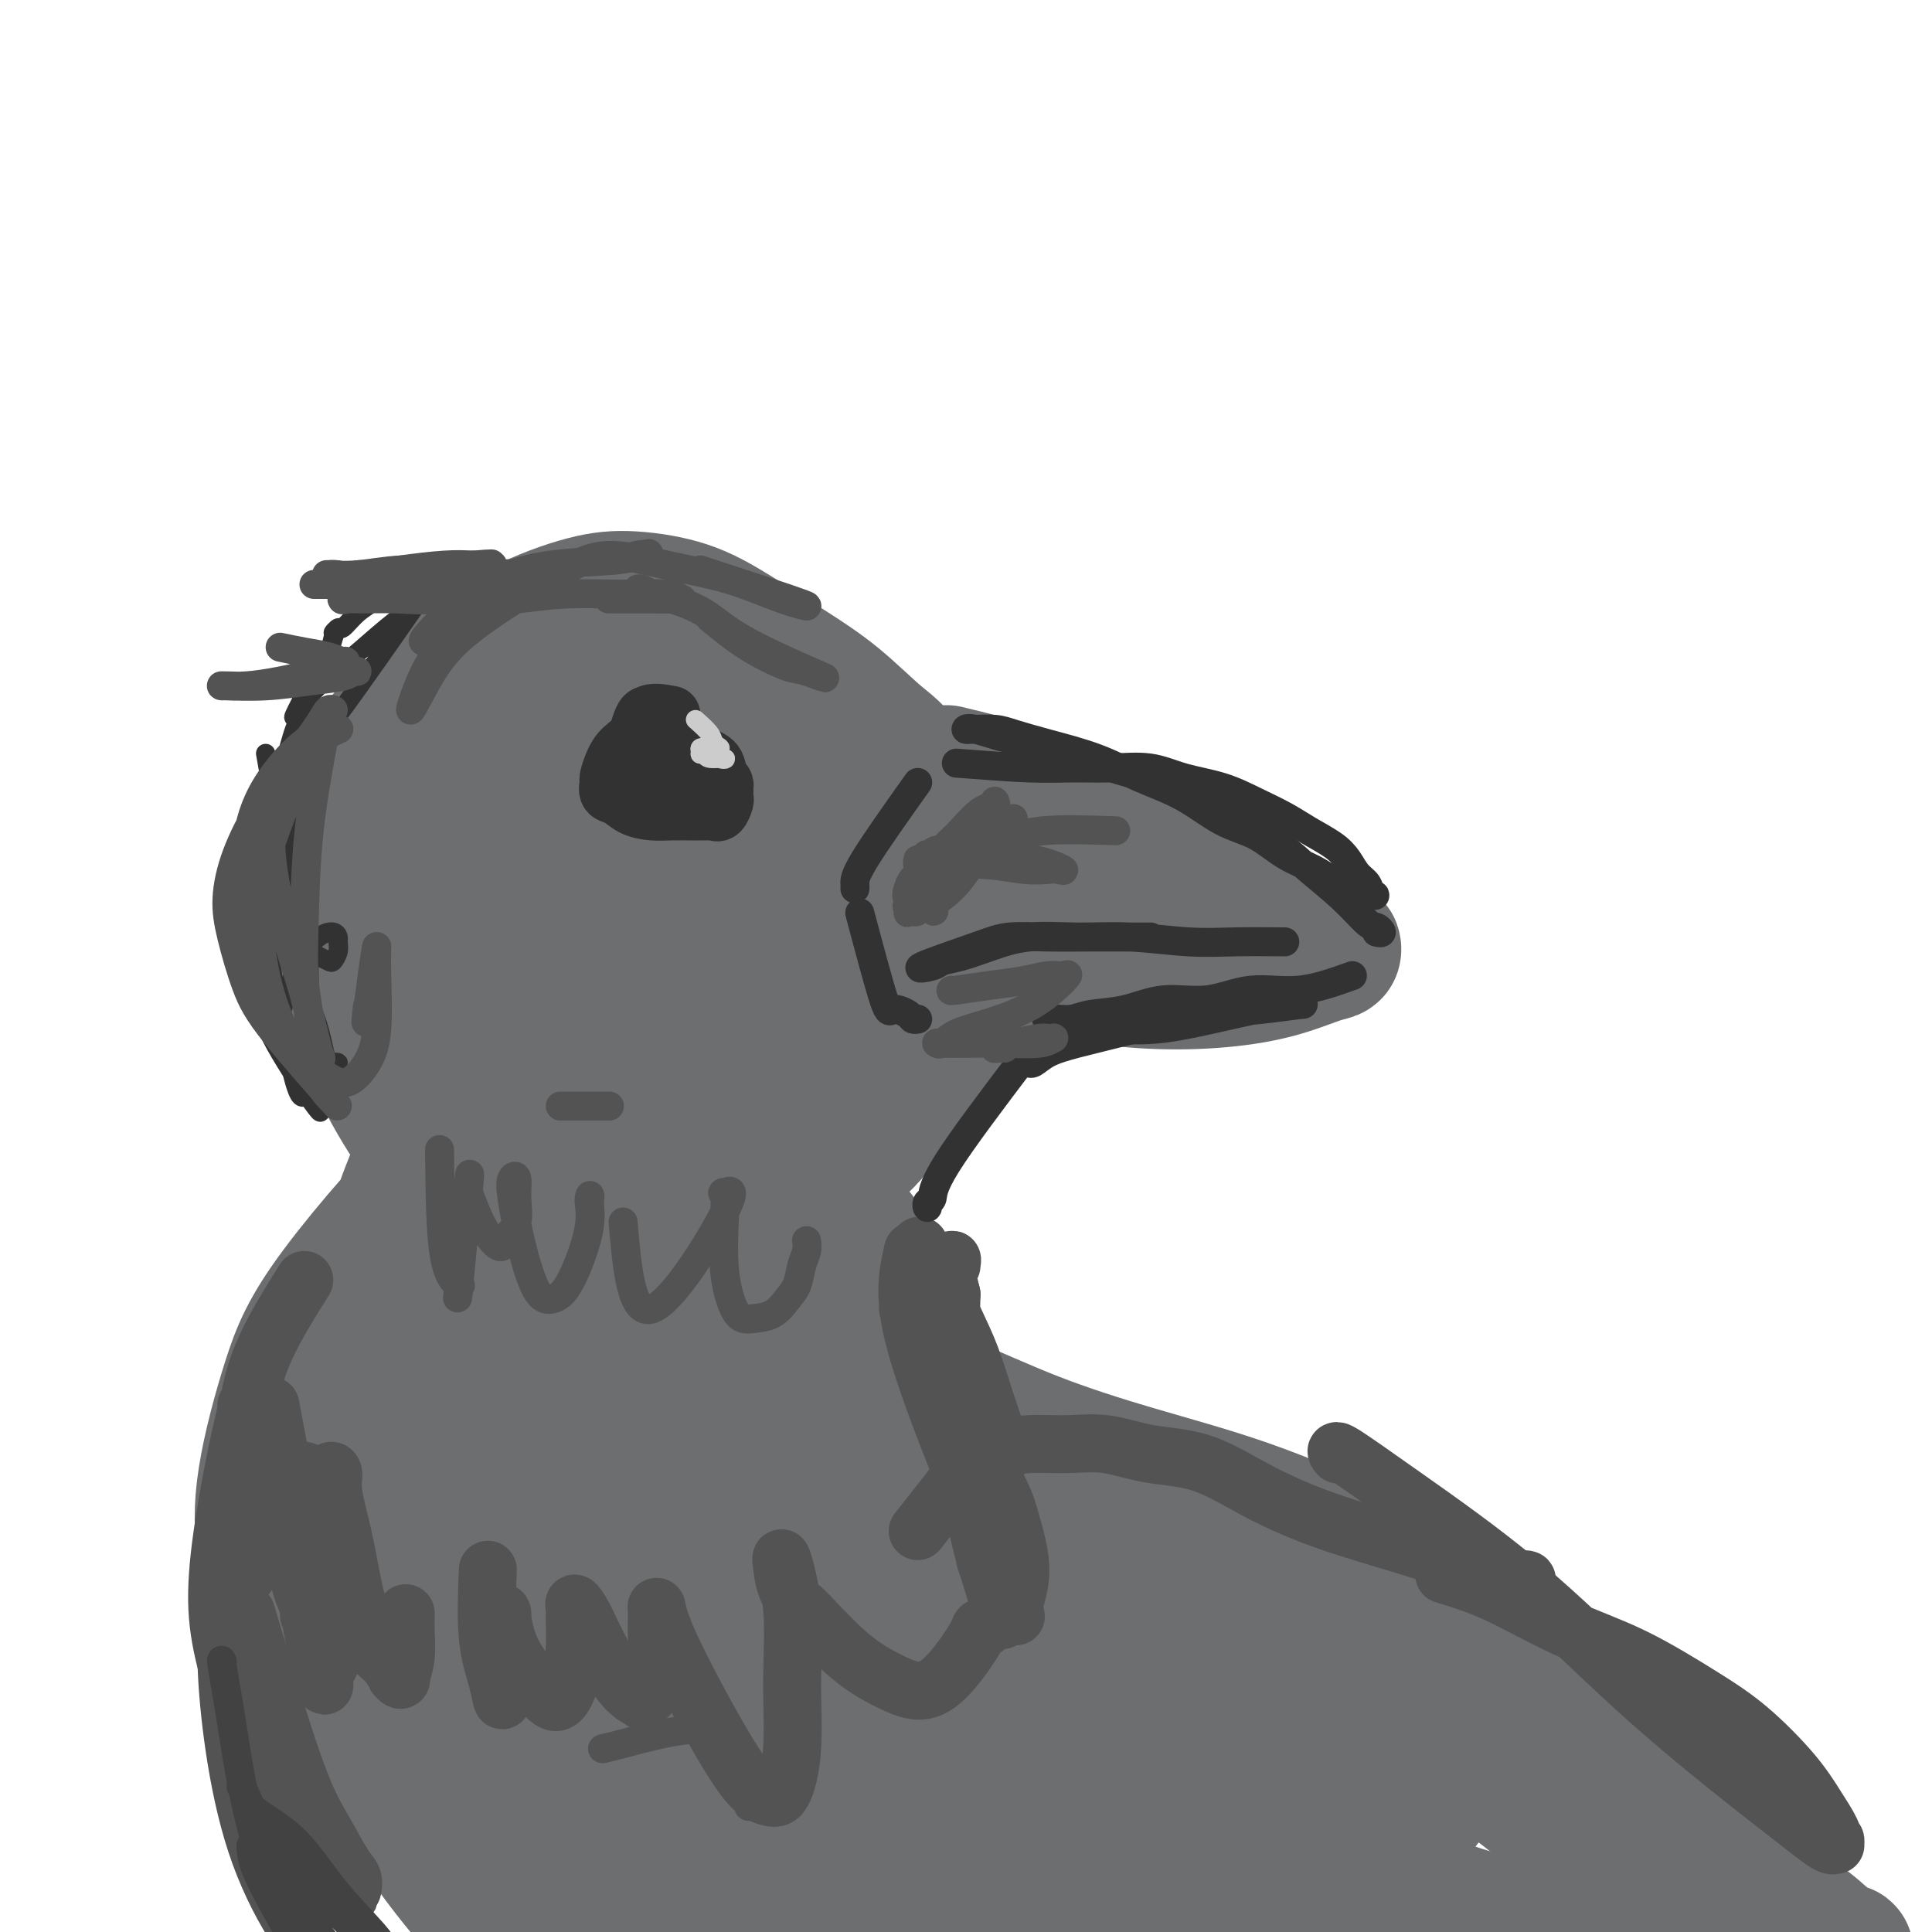 <svg viewBox='0 0 400 400' version='1.1' xmlns='http://www.w3.org/2000/svg' xmlns:xlink='http://www.w3.org/1999/xlink'><g fill='none' stroke='#6D6E70' stroke-width='28' stroke-linecap='round' stroke-linejoin='round'><path d='M101,326c-0.875,-11.923 -1.751,-23.845 -2,-34c-0.249,-10.155 0.128,-18.542 1,-26c0.872,-7.458 2.241,-13.988 4,-18c1.759,-4.012 3.910,-5.504 6,-6c2.090,-0.496 4.119,0.006 7,3c2.881,2.994 6.615,8.479 10,15c3.385,6.521 6.420,14.079 9,22c2.580,7.921 4.705,16.205 6,24c1.295,7.795 1.758,15.101 2,22c0.242,6.899 0.261,13.390 -1,19c-1.261,5.610 -3.802,10.338 -6,14c-2.198,3.662 -4.053,6.258 -7,8c-2.947,1.742 -6.988,2.631 -11,2c-4.012,-0.631 -7.997,-2.783 -12,-7c-4.003,-4.217 -8.025,-10.499 -11,-17c-2.975,-6.501 -4.902,-13.222 -6,-20c-1.098,-6.778 -1.366,-13.613 -1,-19c0.366,-5.387 1.367,-9.325 3,-13c1.633,-3.675 3.898,-7.088 7,-9c3.102,-1.912 7.040,-2.324 11,-3c3.960,-0.676 7.942,-1.615 12,-1c4.058,0.615 8.194,2.782 12,6c3.806,3.218 7.283,7.485 10,12c2.717,4.515 4.673,9.279 6,14c1.327,4.721 2.026,9.399 2,14c-0.026,4.601 -0.776,9.123 -2,13c-1.224,3.877 -2.921,7.108 -5,9c-2.079,1.892 -4.539,2.446 -7,3'/><path d='M138,353c-2.981,0.626 -6.934,0.690 -11,-2c-4.066,-2.690 -8.243,-8.135 -12,-15c-3.757,-6.865 -7.092,-15.150 -9,-24c-1.908,-8.850 -2.389,-18.266 -3,-26c-0.611,-7.734 -1.352,-13.785 -1,-18c0.352,-4.215 1.799,-6.592 3,-8c1.201,-1.408 2.158,-1.846 4,0c1.842,1.846 4.570,5.977 7,12c2.430,6.023 4.562,13.937 7,22c2.438,8.063 5.183,16.274 7,24c1.817,7.726 2.706,14.966 3,22c0.294,7.034 -0.008,13.863 0,19c0.008,5.137 0.326,8.581 0,11c-0.326,2.419 -1.296,3.813 -3,5c-1.704,1.187 -4.142,2.167 -7,1c-2.858,-1.167 -6.134,-4.480 -10,-10c-3.866,-5.520 -8.321,-13.248 -12,-21c-3.679,-7.752 -6.583,-15.529 -8,-22c-1.417,-6.471 -1.346,-11.635 -1,-16c0.346,-4.365 0.968,-7.932 2,-10c1.032,-2.068 2.475,-2.637 5,-3c2.525,-0.363 6.131,-0.522 10,1c3.869,1.522 8.000,4.723 12,9c4.000,4.277 7.869,9.628 11,15c3.131,5.372 5.524,10.763 7,16c1.476,5.237 2.035,10.320 2,15c-0.035,4.680 -0.664,8.959 -2,13c-1.336,4.041 -3.379,7.846 -6,11c-2.621,3.154 -5.821,5.657 -9,8c-3.179,2.343 -6.337,4.527 -9,6c-2.663,1.473 -4.832,2.237 -7,3'/><path d='M108,391c-4.701,2.596 -3.953,0.585 -5,-2c-1.047,-2.585 -3.889,-5.743 -6,-12c-2.111,-6.257 -3.492,-15.612 -4,-25c-0.508,-9.388 -0.143,-18.811 0,-27c0.143,-8.189 0.065,-15.146 1,-20c0.935,-4.854 2.881,-7.604 4,-9c1.119,-1.396 1.409,-1.438 3,-1c1.591,0.438 4.483,1.355 7,3c2.517,1.645 4.658,4.016 7,7c2.342,2.984 4.885,6.579 7,9c2.115,2.421 3.803,3.668 5,10c1.197,6.332 1.903,17.748 2,24c0.097,6.252 -0.415,7.340 -1,9c-0.585,1.660 -1.242,3.894 -2,5c-0.758,1.106 -1.615,1.085 -3,1c-1.385,-0.085 -3.296,-0.235 -6,-3c-2.704,-2.765 -6.200,-8.144 -10,-15c-3.800,-6.856 -7.904,-15.188 -11,-24c-3.096,-8.812 -5.184,-18.102 -7,-26c-1.816,-7.898 -3.359,-14.403 -4,-20c-0.641,-5.597 -0.379,-10.285 0,-14c0.379,-3.715 0.876,-6.456 2,-9c1.124,-2.544 2.874,-4.892 5,-7c2.126,-2.108 4.626,-3.975 8,-5c3.374,-1.025 7.620,-1.209 12,0c4.380,1.209 8.895,3.810 14,8c5.105,4.190 10.801,9.968 15,16c4.199,6.032 6.900,12.316 9,18c2.100,5.684 3.600,10.767 4,16c0.400,5.233 -0.300,10.617 -1,16'/><path d='M153,314c-0.496,5.108 -1.235,9.879 -3,14c-1.765,4.121 -4.554,7.593 -7,10c-2.446,2.407 -4.547,3.749 -7,5c-2.453,1.251 -5.259,2.411 -8,1c-2.741,-1.411 -5.418,-5.392 -8,-11c-2.582,-5.608 -5.068,-12.844 -7,-21c-1.932,-8.156 -3.308,-17.233 -4,-25c-0.692,-7.767 -0.700,-14.225 0,-19c0.700,-4.775 2.107,-7.866 3,-10c0.893,-2.134 1.272,-3.312 2,-4c0.728,-0.688 1.807,-0.888 4,0c2.193,0.888 5.501,2.863 9,7c3.499,4.137 7.190,10.437 11,17c3.810,6.563 7.741,13.388 11,21c3.259,7.612 5.848,16.012 8,23c2.152,6.988 3.867,12.564 4,22c0.133,9.436 -1.315,22.733 -3,30c-1.685,7.267 -3.607,8.503 -6,10c-2.393,1.497 -5.256,3.255 -8,4c-2.744,0.745 -5.370,0.478 -9,-2c-3.630,-2.478 -8.263,-7.168 -12,-14c-3.737,-6.832 -6.578,-15.806 -9,-25c-2.422,-9.194 -4.424,-18.608 -5,-26c-0.576,-7.392 0.275,-12.762 1,-17c0.725,-4.238 1.325,-7.344 2,-9c0.675,-1.656 1.427,-1.861 2,-2c0.573,-0.139 0.968,-0.213 2,0c1.032,0.213 2.701,0.711 4,3c1.299,2.289 2.228,6.368 3,11c0.772,4.632 1.386,9.816 2,15'/><path d='M125,322c0.816,6.353 0.357,9.234 0,12c-0.357,2.766 -0.613,5.415 -1,7c-0.387,1.585 -0.905,2.106 -2,2c-1.095,-0.106 -2.767,-0.839 -5,-3c-2.233,-2.161 -5.027,-5.749 -8,-11c-2.973,-5.251 -6.125,-12.165 -9,-19c-2.875,-6.835 -5.471,-13.589 -8,-19c-2.529,-5.411 -4.990,-9.477 -7,-12c-2.010,-2.523 -3.569,-3.502 -5,-4c-1.431,-0.498 -2.733,-0.514 -4,1c-1.267,1.514 -2.500,4.558 -3,9c-0.500,4.442 -0.267,10.283 0,17c0.267,6.717 0.568,14.310 2,22c1.432,7.690 3.997,15.479 7,23c3.003,7.521 6.445,14.776 10,21c3.555,6.224 7.222,11.417 11,16c3.778,4.583 7.666,8.557 11,11c3.334,2.443 6.114,3.355 9,4c2.886,0.645 5.879,1.024 8,1c2.121,-0.024 3.370,-0.452 4,-1c0.630,-0.548 0.640,-1.218 0,-3c-0.640,-1.782 -1.928,-4.678 -5,-8c-3.072,-3.322 -7.926,-7.071 -13,-11c-5.074,-3.929 -10.369,-8.038 -16,-12c-5.631,-3.962 -11.598,-7.778 -16,-12c-4.402,-4.222 -7.237,-8.852 -10,-13c-2.763,-4.148 -5.453,-7.816 -7,-12c-1.547,-4.184 -1.951,-8.884 -2,-14c-0.049,-5.116 0.256,-10.647 1,-16c0.744,-5.353 1.927,-10.530 4,-15c2.073,-4.470 5.037,-8.235 8,-12'/><path d='M79,271c3.716,-5.665 7.005,-6.329 10,-7c2.995,-0.671 5.697,-1.351 9,0c3.303,1.351 7.206,4.733 11,10c3.794,5.267 7.479,12.418 11,20c3.521,7.582 6.878,15.594 10,24c3.122,8.406 6.010,17.207 8,25c1.990,7.793 3.081,14.579 4,20c0.919,5.421 1.665,9.475 2,13c0.335,3.525 0.259,6.519 0,8c-0.259,1.481 -0.702,1.450 -1,2c-0.298,0.550 -0.451,1.681 -2,0c-1.549,-1.681 -4.496,-6.173 -7,-13c-2.504,-6.827 -4.567,-15.989 -6,-25c-1.433,-9.011 -2.237,-17.870 -2,-25c0.237,-7.130 1.515,-12.532 3,-16c1.485,-3.468 3.176,-5.003 5,-6c1.824,-0.997 3.782,-1.456 7,0c3.218,1.456 7.697,4.826 12,10c4.303,5.174 8.431,12.152 12,19c3.569,6.848 6.579,13.568 9,20c2.421,6.432 4.254,12.577 5,18c0.746,5.423 0.404,10.124 0,14c-0.404,3.876 -0.872,6.927 -2,10c-1.128,3.073 -2.917,6.170 -5,8c-2.083,1.830 -4.462,2.395 -7,3c-2.538,0.605 -5.237,1.251 -9,0c-3.763,-1.251 -8.591,-4.399 -13,-10c-4.409,-5.601 -8.398,-13.656 -12,-23c-3.602,-9.344 -6.816,-19.977 -9,-31c-2.184,-11.023 -3.338,-22.435 -4,-32c-0.662,-9.565 -0.831,-17.282 -1,-25'/><path d='M117,282c-0.244,-12.011 1.647,-13.539 3,-15c1.353,-1.461 2.169,-2.856 3,-4c0.831,-1.144 1.678,-2.036 4,-1c2.322,1.036 6.119,3.999 10,8c3.881,4.001 7.847,9.040 12,15c4.153,5.960 8.493,12.841 12,19c3.507,6.159 6.180,11.595 8,17c1.820,5.405 2.786,10.779 3,16c0.214,5.221 -0.325,10.288 -1,15c-0.675,4.712 -1.487,9.067 -3,13c-1.513,3.933 -3.729,7.442 -6,10c-2.271,2.558 -4.598,4.164 -7,5c-2.402,0.836 -4.880,0.900 -8,0c-3.120,-0.900 -6.882,-2.766 -11,-7c-4.118,-4.234 -8.592,-10.837 -13,-19c-4.408,-8.163 -8.752,-17.887 -12,-28c-3.248,-10.113 -5.402,-20.615 -7,-30c-1.598,-9.385 -2.641,-17.654 -3,-25c-0.359,-7.346 -0.034,-13.770 1,-19c1.034,-5.230 2.776,-9.266 5,-12c2.224,-2.734 4.931,-4.166 8,-5c3.069,-0.834 6.501,-1.070 11,1c4.499,2.070 10.064,6.446 16,12c5.936,5.554 12.243,12.287 18,19c5.757,6.713 10.963,13.406 15,20c4.037,6.594 6.903,13.090 9,20c2.097,6.910 3.424,14.233 4,21c0.576,6.767 0.402,12.979 0,19c-0.402,6.021 -1.031,11.852 -3,17c-1.969,5.148 -5.277,9.614 -9,13c-3.723,3.386 -7.862,5.693 -12,8'/><path d='M164,385c-4.465,1.986 -9.627,2.951 -15,3c-5.373,0.049 -10.956,-0.819 -17,-3c-6.044,-2.181 -12.548,-5.673 -18,-10c-5.452,-4.327 -9.852,-9.487 -14,-16c-4.148,-6.513 -8.043,-14.379 -11,-23c-2.957,-8.621 -4.977,-17.996 -6,-28c-1.023,-10.004 -1.049,-20.636 0,-30c1.049,-9.364 3.172,-17.459 6,-24c2.828,-6.541 6.361,-11.528 10,-15c3.639,-3.472 7.383,-5.428 11,-6c3.617,-0.572 7.108,0.241 11,2c3.892,1.759 8.186,4.465 12,8c3.814,3.535 7.148,7.898 10,12c2.852,4.102 5.222,7.945 7,12c1.778,4.055 2.965,8.324 3,12c0.035,3.676 -1.083,6.758 -3,10c-1.917,3.242 -4.632,6.645 -8,9c-3.368,2.355 -7.390,3.663 -12,5c-4.610,1.337 -9.809,2.704 -15,4c-5.191,1.296 -10.374,2.520 -15,4c-4.626,1.480 -8.694,3.215 -12,5c-3.306,1.785 -5.851,3.620 -8,6c-2.149,2.380 -3.901,5.305 -5,9c-1.099,3.695 -1.544,8.160 -1,14c0.544,5.840 2.076,13.053 5,20c2.924,6.947 7.238,13.627 12,20c4.762,6.373 9.972,12.440 15,17c5.028,4.560 9.873,7.614 14,10c4.127,2.386 7.534,4.104 10,5c2.466,0.896 3.990,0.970 5,1c1.010,0.030 1.505,0.015 2,0'/><path d='M137,418c4.920,2.494 1.719,0.730 0,0c-1.719,-0.730 -1.957,-0.424 -4,-2c-2.043,-1.576 -5.889,-5.034 -11,-9c-5.111,-3.966 -11.485,-8.441 -18,-14c-6.515,-5.559 -13.171,-12.201 -19,-19c-5.829,-6.799 -10.829,-13.754 -15,-20c-4.171,-6.246 -7.511,-11.782 -10,-17c-2.489,-5.218 -4.127,-10.119 -5,-15c-0.873,-4.881 -0.982,-9.743 0,-16c0.982,-6.257 3.055,-13.908 5,-20c1.945,-6.092 3.764,-10.625 10,-19c6.236,-8.375 16.891,-20.590 23,-26c6.109,-5.410 7.673,-4.013 11,-3c3.327,1.013 8.417,1.644 13,4c4.583,2.356 8.659,6.438 13,12c4.341,5.562 8.948,12.605 13,20c4.052,7.395 7.550,15.142 10,23c2.450,7.858 3.853,15.827 5,23c1.147,7.173 2.037,13.549 2,20c-0.037,6.451 -1.002,12.976 -2,18c-0.998,5.024 -2.031,8.545 -4,12c-1.969,3.455 -4.876,6.842 -8,9c-3.124,2.158 -6.467,3.086 -10,3c-3.533,-0.086 -7.256,-1.187 -12,-4c-4.744,-2.813 -10.507,-7.338 -16,-14c-5.493,-6.662 -10.715,-15.462 -15,-25c-4.285,-9.538 -7.633,-19.814 -10,-30c-2.367,-10.186 -3.753,-20.281 -4,-29c-0.247,-8.719 0.644,-16.063 2,-22c1.356,-5.937 3.178,-10.469 5,-15'/><path d='M86,243c2.589,-7.470 5.560,-7.646 9,-9c3.440,-1.354 7.349,-3.888 12,-5c4.651,-1.112 10.044,-0.803 16,0c5.956,0.803 12.474,2.099 19,4c6.526,1.901 13.058,4.407 19,8c5.942,3.593 11.292,8.272 16,14c4.708,5.728 8.774,12.506 12,20c3.226,7.494 5.612,15.706 7,24c1.388,8.294 1.777,16.672 1,25c-0.777,8.328 -2.719,16.607 -4,23c-1.281,6.393 -1.902,10.900 -7,18c-5.098,7.100 -14.674,16.792 -21,21c-6.326,4.208 -9.403,2.932 -14,1c-4.597,-1.932 -10.714,-4.519 -17,-9c-6.286,-4.481 -12.742,-10.855 -18,-19c-5.258,-8.145 -9.318,-18.061 -13,-29c-3.682,-10.939 -6.987,-22.903 -9,-34c-2.013,-11.097 -2.736,-21.328 -3,-31c-0.264,-9.672 -0.071,-18.785 1,-26c1.071,-7.215 3.019,-12.533 5,-17c1.981,-4.467 3.994,-8.083 6,-10c2.006,-1.917 4.006,-2.136 7,-2c2.994,0.136 6.982,0.628 11,3c4.018,2.372 8.065,6.625 13,12c4.935,5.375 10.758,11.872 16,19c5.242,7.128 9.902,14.888 14,22c4.098,7.112 7.635,13.576 10,21c2.365,7.424 3.560,15.806 4,24c0.440,8.194 0.126,16.198 -1,24c-1.126,7.802 -3.063,15.401 -5,23'/><path d='M172,358c-2.481,10.947 -5.683,14.815 -9,19c-3.317,4.185 -6.748,8.687 -11,12c-4.252,3.313 -9.323,5.435 -14,6c-4.677,0.565 -8.959,-0.429 -14,-3c-5.041,-2.571 -10.839,-6.721 -16,-13c-5.161,-6.279 -9.684,-14.688 -13,-25c-3.316,-10.312 -5.424,-22.528 -7,-32c-1.576,-9.472 -2.618,-16.199 -3,-20c-0.382,-3.801 -0.103,-4.677 0,-5c0.103,-0.323 0.029,-0.092 0,0c-0.029,0.092 -0.015,0.046 0,0'/><path d='M75,195c2.258,-2.045 4.516,-4.090 9,-8c4.484,-3.910 11.194,-9.685 18,-15c6.806,-5.315 13.707,-10.172 21,-14c7.293,-3.828 14.979,-6.628 22,-8c7.021,-1.372 13.376,-1.315 19,0c5.624,1.315 10.518,3.889 15,7c4.482,3.111 8.552,6.760 12,11c3.448,4.240 6.275,9.070 8,14c1.725,4.930 2.349,9.958 2,15c-0.349,5.042 -1.670,10.096 -4,15c-2.330,4.904 -5.669,9.657 -10,14c-4.331,4.343 -9.653,8.277 -15,11c-5.347,2.723 -10.720,4.233 -16,5c-5.280,0.767 -10.466,0.789 -16,-1c-5.534,-1.789 -11.417,-5.388 -16,-10c-4.583,-4.612 -7.867,-10.235 -10,-16c-2.133,-5.765 -3.117,-11.670 -3,-17c0.117,-5.330 1.335,-10.084 3,-15c1.665,-4.916 3.779,-9.993 7,-14c3.221,-4.007 7.550,-6.944 12,-9c4.450,-2.056 9.021,-3.232 13,-3c3.979,0.232 7.366,1.872 11,5c3.634,3.128 7.516,7.745 10,13c2.484,5.255 3.569,11.148 4,17c0.431,5.852 0.208,11.661 -1,17c-1.208,5.339 -3.402,10.207 -6,14c-2.598,3.793 -5.599,6.512 -9,8c-3.401,1.488 -7.200,1.744 -11,2'/><path d='M144,233c-3.687,-0.321 -7.403,-2.123 -11,-6c-3.597,-3.877 -7.074,-9.830 -9,-16c-1.926,-6.170 -2.301,-12.556 -2,-18c0.301,-5.444 1.278,-9.945 4,-14c2.722,-4.055 7.188,-7.663 12,-10c4.812,-2.337 9.968,-3.404 16,-3c6.032,0.404 12.940,2.280 18,4c5.060,1.720 8.272,3.285 11,5c2.728,1.715 4.972,3.579 6,5c1.028,1.421 0.840,2.399 1,3c0.160,0.601 0.668,0.824 0,1c-0.668,0.176 -2.510,0.303 -5,0c-2.490,-0.303 -5.626,-1.037 -10,-3c-4.374,-1.963 -9.987,-5.154 -15,-8c-5.013,-2.846 -9.426,-5.348 -14,-7c-4.574,-1.652 -9.308,-2.456 -13,-3c-3.692,-0.544 -6.341,-0.830 -9,0c-2.659,0.830 -5.329,2.776 -7,5c-1.671,2.224 -2.344,4.726 -3,9c-0.656,4.274 -1.296,10.320 -1,16c0.296,5.680 1.526,10.993 4,17c2.474,6.007 6.190,12.709 10,18c3.810,5.291 7.712,9.171 11,12c3.288,2.829 5.961,4.608 8,6c2.039,1.392 3.444,2.398 4,3c0.556,0.602 0.261,0.800 0,1c-0.261,0.200 -0.490,0.402 -2,1c-1.510,0.598 -4.302,1.593 -8,1c-3.698,-0.593 -8.303,-2.775 -13,-5c-4.697,-2.225 -9.485,-4.493 -14,-7c-4.515,-2.507 -8.758,-5.254 -13,-8'/><path d='M100,232c-7.794,-4.672 -7.278,-6.351 -8,-9c-0.722,-2.649 -2.682,-6.268 -4,-10c-1.318,-3.732 -1.993,-7.578 -2,-12c-0.007,-4.422 0.656,-9.422 2,-15c1.344,-5.578 3.371,-11.734 6,-17c2.629,-5.266 5.860,-9.642 9,-13c3.140,-3.358 6.187,-5.700 9,-7c2.813,-1.300 5.390,-1.560 9,-1c3.610,0.560 8.252,1.939 13,4c4.748,2.061 9.603,4.805 14,7c4.397,2.195 8.338,3.840 12,8c3.662,4.160 7.045,10.835 8,15c0.955,4.165 -0.520,5.820 -2,8c-1.480,2.180 -2.966,4.883 -5,7c-2.034,2.117 -4.615,3.646 -7,5c-2.385,1.354 -4.574,2.532 -7,3c-2.426,0.468 -5.089,0.227 -7,-1c-1.911,-1.227 -3.069,-3.438 -4,-6c-0.931,-2.562 -1.633,-5.474 -2,-8c-0.367,-2.526 -0.397,-4.664 0,-6c0.397,-1.336 1.222,-1.868 2,-2c0.778,-0.132 1.509,0.137 3,1c1.491,0.863 3.743,2.319 6,5c2.257,2.681 4.518,6.588 6,10c1.482,3.412 2.184,6.329 3,9c0.816,2.671 1.744,5.097 2,7c0.256,1.903 -0.162,3.281 0,5c0.162,1.719 0.903,3.777 1,1c0.097,-2.777 -0.452,-10.388 -1,-18'/><path d='M156,202c0.117,-4.218 0.410,-6.262 1,-9c0.590,-2.738 1.477,-6.169 2,-9c0.523,-2.831 0.680,-5.060 1,-7c0.320,-1.940 0.801,-3.590 1,-5c0.199,-1.410 0.114,-2.578 0,-4c-0.114,-1.422 -0.258,-3.096 -1,-5c-0.742,-1.904 -2.082,-4.036 -4,-6c-1.918,-1.964 -4.414,-3.760 -7,-6c-2.586,-2.240 -5.263,-4.923 -9,-7c-3.737,-2.077 -8.534,-3.547 -12,-5c-3.466,-1.453 -5.602,-2.887 -11,-2c-5.398,0.887 -14.057,4.097 -19,7c-4.943,2.903 -6.168,5.500 -8,9c-1.832,3.500 -4.269,7.904 -6,13c-1.731,5.096 -2.755,10.884 -3,17c-0.245,6.116 0.288,12.561 1,19c0.712,6.439 1.602,12.874 3,18c1.398,5.126 3.302,8.944 5,12c1.698,3.056 3.189,5.349 4,7c0.811,1.651 0.943,2.662 1,3c0.057,0.338 0.040,0.005 0,0c-0.040,-0.005 -0.102,0.317 -1,0c-0.898,-0.317 -2.633,-1.272 -5,-4c-2.367,-2.728 -5.366,-7.229 -8,-12c-2.634,-4.771 -4.902,-9.812 -7,-15c-2.098,-5.188 -4.026,-10.525 -5,-15c-0.974,-4.475 -0.993,-8.089 -1,-12c-0.007,-3.911 -0.002,-8.117 1,-12c1.002,-3.883 3.001,-7.441 5,-11'/><path d='M74,161c2.170,-3.862 5.096,-8.017 9,-12c3.904,-3.983 8.785,-7.795 13,-11c4.215,-3.205 7.763,-5.802 12,-8c4.237,-2.198 9.161,-3.997 13,-5c3.839,-1.003 6.592,-1.210 10,-1c3.408,0.210 7.470,0.835 11,2c3.530,1.165 6.527,2.868 10,5c3.473,2.132 7.422,4.693 11,7c3.578,2.307 6.785,4.360 10,7c3.215,2.640 6.438,5.867 9,8c2.562,2.133 4.462,3.171 7,9c2.538,5.829 5.715,16.447 7,23c1.285,6.553 0.678,9.039 0,13c-0.678,3.961 -1.427,9.396 -3,14c-1.573,4.604 -3.968,8.375 -6,12c-2.032,3.625 -3.699,7.103 -6,10c-2.301,2.897 -5.234,5.212 -8,7c-2.766,1.788 -5.365,3.050 -8,4c-2.635,0.950 -5.308,1.589 -8,2c-2.692,0.411 -5.404,0.594 -7,0c-1.596,-0.594 -2.076,-1.964 -3,-3c-0.924,-1.036 -2.291,-1.739 -3,-4c-0.709,-2.261 -0.758,-6.081 -1,-11c-0.242,-4.919 -0.677,-10.938 0,-18c0.677,-7.062 2.466,-15.167 4,-22c1.534,-6.833 2.814,-12.395 4,-17c1.186,-4.605 2.277,-8.255 3,-10c0.723,-1.745 1.079,-1.585 2,-2c0.921,-0.415 2.406,-1.404 4,-1c1.594,0.404 3.297,2.202 5,4'/><path d='M165,163c2.057,2.122 4.698,5.428 7,9c2.302,3.572 4.265,7.412 5,12c0.735,4.588 0.244,9.926 0,15c-0.244,5.074 -0.240,9.884 -1,14c-0.760,4.116 -2.283,7.538 -4,10c-1.717,2.462 -3.630,3.962 -5,5c-1.370,1.038 -2.199,1.612 -4,1c-1.801,-0.612 -4.574,-2.409 -7,-6c-2.426,-3.591 -4.507,-8.976 -6,-16c-1.493,-7.024 -2.400,-15.687 -3,-22c-0.600,-6.313 -0.892,-10.277 -1,-12c-0.108,-1.723 -0.031,-1.207 0,-1c0.031,0.207 0.015,0.103 0,0'/><path d='M176,283c6.368,2.224 12.737,4.447 19,7c6.263,2.553 12.422,5.434 19,8c6.578,2.566 13.575,4.816 21,7c7.425,2.184 15.279,4.302 23,7c7.721,2.698 15.311,5.977 22,9c6.689,3.023 12.477,5.790 18,9c5.523,3.210 10.780,6.862 15,10c4.220,3.138 7.403,5.762 10,9c2.597,3.238 4.606,7.091 6,11c1.394,3.909 2.171,7.874 3,12c0.829,4.126 1.709,8.414 2,12c0.291,3.586 -0.006,6.470 0,9c0.006,2.530 0.315,4.704 0,6c-0.315,1.296 -1.255,1.712 -3,2c-1.745,0.288 -4.294,0.449 -8,0c-3.706,-0.449 -8.569,-1.506 -14,-3c-5.431,-1.494 -11.431,-3.424 -18,-6c-6.569,-2.576 -13.707,-5.800 -21,-9c-7.293,-3.200 -14.739,-6.378 -22,-10c-7.261,-3.622 -14.336,-7.688 -21,-11c-6.664,-3.312 -12.919,-5.869 -18,-8c-5.081,-2.131 -8.990,-3.836 -12,-5c-3.010,-1.164 -5.121,-1.787 -6,-2c-0.879,-0.213 -0.524,-0.016 -1,0c-0.476,0.016 -1.782,-0.150 0,1c1.782,1.150 6.652,3.614 13,7c6.348,3.386 14.174,7.693 22,12'/><path d='M225,367c10.153,5.119 18.534,7.917 26,10c7.466,2.083 14.017,3.451 19,5c4.983,1.549 8.398,3.279 10,4c1.602,0.721 1.392,0.435 1,1c-0.392,0.565 -0.966,1.982 -4,3c-3.034,1.018 -8.528,1.636 -15,1c-6.472,-0.636 -13.923,-2.527 -23,-5c-9.077,-2.473 -19.779,-5.527 -29,-9c-9.221,-3.473 -16.962,-7.367 -23,-10c-6.038,-2.633 -10.373,-4.007 -14,-5c-3.627,-0.993 -6.546,-1.604 -6,-1c0.546,0.604 4.557,2.423 10,5c5.443,2.577 12.317,5.912 20,10c7.683,4.088 16.175,8.929 23,13c6.825,4.071 11.982,7.373 16,10c4.018,2.627 6.897,4.578 8,6c1.103,1.422 0.432,2.315 0,3c-0.432,0.685 -0.624,1.164 -3,2c-2.376,0.836 -6.937,2.030 -13,1c-6.063,-1.030 -13.628,-4.285 -21,-8c-7.372,-3.715 -14.550,-7.890 -21,-12c-6.450,-4.110 -12.172,-8.154 -16,-11c-3.828,-2.846 -5.762,-4.494 -7,-6c-1.238,-1.506 -1.779,-2.871 -1,-4c0.779,-1.129 2.879,-2.024 7,-3c4.121,-0.976 10.262,-2.035 19,-2c8.738,0.035 20.074,1.164 31,2c10.926,0.836 21.442,1.379 31,2c9.558,0.621 18.160,1.320 24,2c5.840,0.680 8.920,1.340 12,2'/><path d='M286,373c15.682,1.159 5.886,0.058 2,0c-3.886,-0.058 -1.862,0.928 -4,1c-2.138,0.072 -8.439,-0.769 -16,-3c-7.561,-2.231 -16.383,-5.852 -26,-11c-9.617,-5.148 -20.031,-11.825 -29,-18c-8.969,-6.175 -16.493,-11.850 -22,-16c-5.507,-4.150 -8.995,-6.776 -11,-9c-2.005,-2.224 -2.525,-4.044 -3,-5c-0.475,-0.956 -0.904,-1.046 2,-1c2.904,0.046 9.142,0.228 15,1c5.858,0.772 11.337,2.133 28,9c16.663,6.867 44.510,19.241 59,26c14.490,6.759 15.622,7.903 18,10c2.378,2.097 6.001,5.145 8,7c1.999,1.855 2.375,2.515 2,3c-0.375,0.485 -1.502,0.795 -5,0c-3.498,-0.795 -9.367,-2.693 -17,-6c-7.633,-3.307 -17.030,-8.021 -26,-14c-8.970,-5.979 -17.514,-13.221 -25,-19c-7.486,-5.779 -13.914,-10.094 -18,-13c-4.086,-2.906 -5.829,-4.404 -7,-5c-1.171,-0.596 -1.769,-0.292 -1,0c0.769,0.292 2.906,0.572 8,3c5.094,2.428 13.146,7.006 23,12c9.854,4.994 21.509,10.406 33,15c11.491,4.594 22.817,8.372 32,12c9.183,3.628 16.224,7.106 22,10c5.776,2.894 10.286,5.202 13,7c2.714,1.798 3.633,3.085 4,4c0.367,0.915 0.184,1.457 0,2'/><path d='M345,375c1.241,2.449 -4.156,2.070 -10,1c-5.844,-1.070 -12.135,-2.833 -20,-6c-7.865,-3.167 -17.303,-7.739 -25,-12c-7.697,-4.261 -13.653,-8.211 -18,-11c-4.347,-2.789 -7.084,-4.418 -8,-5c-0.916,-0.582 -0.013,-0.117 0,0c0.013,0.117 -0.866,-0.115 2,1c2.866,1.115 9.478,3.575 17,7c7.522,3.425 15.955,7.815 24,12c8.045,4.185 15.702,8.165 22,11c6.298,2.835 11.237,4.526 15,6c3.763,1.474 6.349,2.732 7,4c0.651,1.268 -0.632,2.544 -4,2c-3.368,-0.544 -8.822,-2.910 -15,-6c-6.178,-3.090 -13.079,-6.904 -20,-11c-6.921,-4.096 -13.862,-8.476 -19,-12c-5.138,-3.524 -8.472,-6.194 -11,-8c-2.528,-1.806 -4.248,-2.750 -5,-3c-0.752,-0.250 -0.535,0.193 -1,0c-0.465,-0.193 -1.612,-1.022 0,0c1.612,1.022 5.984,3.896 12,8c6.016,4.104 13.676,9.437 22,14c8.324,4.563 17.312,8.354 25,12c7.688,3.646 14.076,7.145 20,10c5.924,2.855 11.383,5.066 15,7c3.617,1.934 5.392,3.591 7,5c1.608,1.409 3.048,2.572 4,3c0.952,0.428 1.415,0.122 1,0c-0.415,-0.122 -1.707,-0.061 -3,0'/><path d='M379,404c0.159,1.211 -3.945,0.240 -8,-1c-4.055,-1.240 -8.063,-2.749 -13,-5c-4.937,-2.251 -10.804,-5.243 -17,-9c-6.196,-3.757 -12.721,-8.278 -19,-13c-6.279,-4.722 -12.314,-9.645 -18,-14c-5.686,-4.355 -11.024,-8.141 -15,-11c-3.976,-2.859 -6.589,-4.791 -8,-6c-1.411,-1.209 -1.622,-1.694 -2,-2c-0.378,-0.306 -0.925,-0.433 0,0c0.925,0.433 3.323,1.426 8,4c4.677,2.574 11.635,6.730 18,10c6.365,3.270 12.139,5.656 22,8c9.861,2.344 23.810,4.648 30,6c6.190,1.352 4.623,1.752 3,2c-1.623,0.248 -3.301,0.343 -7,0c-3.699,-0.343 -9.418,-1.125 -16,-3c-6.582,-1.875 -14.026,-4.842 -22,-8c-7.974,-3.158 -16.476,-6.506 -23,-9c-6.524,-2.494 -11.068,-4.132 -13,-5c-1.932,-0.868 -1.251,-0.964 -1,-1c0.251,-0.036 0.072,-0.010 0,0c-0.072,0.010 -0.036,0.005 0,0'/><path d='M196,160c2.480,0.593 4.960,1.186 8,2c3.040,0.814 6.642,1.848 10,3c3.358,1.152 6.474,2.423 10,4c3.526,1.577 7.464,3.459 11,6c3.536,2.541 6.670,5.741 10,8c3.330,2.259 6.857,3.576 10,5c3.143,1.424 5.903,2.955 8,4c2.097,1.045 3.533,1.606 5,2c1.467,0.394 2.967,0.623 4,1c1.033,0.377 1.599,0.903 2,1c0.401,0.097 0.639,-0.236 1,0c0.361,0.236 0.847,1.039 1,1c0.153,-0.039 -0.027,-0.921 0,-1c0.027,-0.079 0.262,0.646 0,1c-0.262,0.354 -1.019,0.338 -3,1c-1.981,0.662 -5.184,2.001 -9,3c-3.816,0.999 -8.243,1.659 -13,2c-4.757,0.341 -9.843,0.365 -15,0c-5.157,-0.365 -10.386,-1.117 -15,-2c-4.614,-0.883 -8.613,-1.897 -12,-3c-3.387,-1.103 -6.161,-2.296 -8,-3c-1.839,-0.704 -2.741,-0.921 -3,-1c-0.259,-0.079 0.127,-0.021 0,0c-0.127,0.021 -0.765,0.006 0,0c0.765,-0.006 2.933,-0.002 6,0c3.067,0.002 7.034,0.001 11,0'/><path d='M215,194c5.039,-0.229 9.138,-0.801 13,-1c3.862,-0.199 7.488,-0.026 10,0c2.512,0.026 3.909,-0.095 5,0c1.091,0.095 1.877,0.405 1,0c-0.877,-0.405 -3.418,-1.524 -7,-3c-3.582,-1.476 -8.204,-3.310 -13,-5c-4.796,-1.690 -9.765,-3.238 -15,-5c-5.235,-1.762 -10.737,-3.740 -14,-5c-3.263,-1.260 -4.287,-1.802 -5,-2c-0.713,-0.198 -1.115,-0.053 -1,0c0.115,0.053 0.747,0.015 1,0c0.253,-0.015 0.126,-0.008 0,0'/></g>
<g fill='none' stroke='#535353' stroke-width='12' stroke-linecap='round' stroke-linejoin='round'><path d='M63,265c-2.967,4.738 -5.933,9.476 -8,14c-2.067,4.524 -3.233,8.834 -4,15c-0.767,6.166 -1.134,14.188 -1,20c0.134,5.812 0.768,9.413 1,11c0.232,1.587 0.063,1.158 0,1c-0.063,-0.158 -0.018,-0.045 0,0c0.018,0.045 0.009,0.023 0,0'/><path d='M51,334c3.652,12.245 7.304,24.490 10,32c2.696,7.510 4.435,10.286 6,13c1.565,2.714 2.956,5.367 4,7c1.044,1.633 1.742,2.248 2,3c0.258,0.752 0.077,1.642 0,2c-0.077,0.358 -0.050,0.183 0,0c0.050,-0.183 0.123,-0.375 -1,-2c-1.123,-1.625 -3.444,-4.682 -6,-8c-2.556,-3.318 -5.349,-6.895 -8,-11c-2.651,-4.105 -5.160,-8.738 -7,-13c-1.840,-4.262 -3.011,-8.155 -4,-12c-0.989,-3.845 -1.796,-7.643 -2,-12c-0.204,-4.357 0.194,-9.273 1,-15c0.806,-5.727 2.020,-12.267 3,-17c0.980,-4.733 1.727,-7.660 2,-9c0.273,-1.340 0.074,-1.091 0,-1c-0.074,0.091 -0.021,0.026 0,0c0.021,-0.026 0.011,-0.013 0,0'/><path d='M56,291c4.136,22.168 8.273,44.335 10,53c1.727,8.665 1.045,3.826 1,2c-0.045,-1.826 0.547,-0.640 1,-1c0.453,-0.360 0.769,-2.265 1,-5c0.231,-2.735 0.378,-6.300 0,-10c-0.378,-3.700 -1.282,-7.533 -2,-11c-0.718,-3.467 -1.249,-6.567 -2,-9c-0.751,-2.433 -1.720,-4.200 -2,-5c-0.280,-0.800 0.129,-0.632 0,0c-0.129,0.632 -0.796,1.729 -1,4c-0.204,2.271 0.056,5.715 0,9c-0.056,3.285 -0.428,6.411 0,9c0.428,2.589 1.655,4.641 2,6c0.345,1.359 -0.190,2.026 0,1c0.190,-1.026 1.107,-3.745 2,-7c0.893,-3.255 1.762,-7.046 2,-11c0.238,-3.954 -0.155,-8.069 0,-10c0.155,-1.931 0.857,-1.676 1,-1c0.143,0.676 -0.272,1.773 0,4c0.272,2.227 1.231,5.583 2,9c0.769,3.417 1.347,6.896 2,10c0.653,3.104 1.381,5.832 2,8c0.619,2.168 1.128,3.776 2,5c0.872,1.224 2.106,2.064 3,3c0.894,0.936 1.447,1.968 2,3'/><path d='M82,347c1.326,1.655 1.140,0.294 1,0c-0.140,-0.294 -0.234,0.480 0,0c0.234,-0.480 0.795,-2.215 1,-4c0.205,-1.785 0.055,-3.619 0,-5c-0.055,-1.381 -0.015,-2.308 0,-3c0.015,-0.692 0.004,-1.148 0,-1c-0.004,0.148 -0.001,0.899 0,1c0.001,0.101 0.001,-0.450 0,-1'/><path d='M101,325c-0.196,5.049 -0.392,10.098 0,14c0.392,3.902 1.373,6.658 2,9c0.627,2.342 0.900,4.271 1,4c0.100,-0.271 0.027,-2.741 0,-5c-0.027,-2.259 -0.008,-4.306 0,-6c0.008,-1.694 0.005,-3.036 0,-4c-0.005,-0.964 -0.013,-1.549 0,-2c0.013,-0.451 0.048,-0.769 0,-1c-0.048,-0.231 -0.179,-0.375 0,1c0.179,1.375 0.667,4.268 2,7c1.333,2.732 3.510,5.304 5,7c1.490,1.696 2.294,2.518 3,3c0.706,0.482 1.314,0.624 2,0c0.686,-0.624 1.451,-2.015 2,-4c0.549,-1.985 0.884,-4.565 1,-7c0.116,-2.435 0.014,-4.724 0,-6c-0.014,-1.276 0.061,-1.541 0,-2c-0.061,-0.459 -0.257,-1.114 0,-1c0.257,0.114 0.967,0.998 2,3c1.033,2.002 2.389,5.122 4,8c1.611,2.878 3.479,5.514 5,7c1.521,1.486 2.696,1.821 3,2c0.304,0.179 -0.264,0.202 0,0c0.264,-0.202 1.361,-0.629 2,-2c0.639,-1.371 0.819,-3.685 1,-6'/><path d='M136,344c0.461,-2.097 0.114,-3.340 0,-5c-0.114,-1.660 0.006,-3.738 0,-5c-0.006,-1.262 -0.136,-1.708 0,-1c0.136,0.708 0.539,2.570 2,6c1.461,3.430 3.979,8.427 7,14c3.021,5.573 6.546,11.723 9,15c2.454,3.277 3.836,3.680 5,4c1.164,0.320 2.108,0.555 3,-1c0.892,-1.555 1.731,-4.902 2,-9c0.269,-4.098 -0.031,-8.948 0,-14c0.031,-5.052 0.395,-10.307 0,-15c-0.395,-4.693 -1.549,-8.824 -2,-10c-0.451,-1.176 -0.200,0.603 0,2c0.200,1.397 0.347,2.411 1,4c0.653,1.589 1.811,3.752 2,4c0.189,0.248 -0.590,-1.420 1,0c1.590,1.420 5.551,5.929 9,9c3.449,3.071 6.387,4.704 9,6c2.613,1.296 4.901,2.256 7,2c2.099,-0.256 4.010,-1.729 6,-4c1.990,-2.271 4.059,-5.341 5,-7c0.941,-1.659 0.753,-1.908 1,-2c0.247,-0.092 0.928,-0.026 1,0c0.072,0.026 -0.464,0.013 -1,0'/><path d='M190,317c4.428,-5.615 8.857,-11.230 11,-14c2.143,-2.770 2.001,-2.694 2,-4c-0.001,-1.306 0.137,-3.994 0,-6c-0.137,-2.006 -0.551,-3.329 -1,-5c-0.449,-1.671 -0.935,-3.688 -2,-6c-1.065,-2.312 -2.711,-4.917 -4,-8c-1.289,-3.083 -2.221,-6.643 -3,-9c-0.779,-2.357 -1.404,-3.510 -2,-5c-0.596,-1.490 -1.162,-3.316 0,-1c1.162,2.316 4.052,8.773 6,13c1.948,4.227 2.953,6.223 4,9c1.047,2.777 2.137,6.336 3,9c0.863,2.664 1.500,4.435 2,6c0.500,1.565 0.864,2.926 1,4c0.136,1.074 0.044,1.862 0,2c-0.044,0.138 -0.040,-0.373 -1,-2c-0.960,-1.627 -2.884,-4.370 -4,-7c-1.116,-2.630 -1.423,-5.148 -2,-8c-0.577,-2.852 -1.425,-6.037 -2,-8c-0.575,-1.963 -0.879,-2.704 -1,-4c-0.121,-1.296 -0.061,-3.148 0,-5'/><path d='M197,268c-1.060,-4.583 -1.208,-3.542 -1,-4c0.208,-0.458 0.774,-2.417 1,-3c0.226,-0.583 0.113,0.208 0,1'/><path d='M189,259c0.000,0.000 0.100,0.100 0.1,0.1'/><path d='M189,259c-0.989,4.332 -1.978,8.663 0,17c1.978,8.337 6.922,20.679 9,26c2.078,5.321 1.289,3.622 1,3c-0.289,-0.622 -0.078,-0.168 0,0c0.078,0.168 0.022,0.048 0,0c-0.022,-0.048 -0.011,-0.024 0,0'/><path d='M188,271c2.997,7.281 5.994,14.562 8,19c2.006,4.438 3.022,6.034 5,14c1.978,7.966 4.917,22.303 6,28c1.083,5.697 0.308,2.754 0,2c-0.308,-0.754 -0.150,0.682 0,1c0.150,0.318 0.290,-0.483 0,-2c-0.290,-1.517 -1.012,-3.752 -2,-7c-0.988,-3.248 -2.243,-7.511 -3,-12c-0.757,-4.489 -1.016,-9.205 -2,-13c-0.984,-3.795 -2.693,-6.669 -3,-8c-0.307,-1.331 0.786,-1.120 0,-3c-0.786,-1.880 -3.453,-5.851 -2,-3c1.453,2.851 7.027,12.525 10,18c2.973,5.475 3.346,6.751 4,9c0.654,2.249 1.590,5.469 2,8c0.410,2.531 0.295,4.371 0,6c-0.295,1.629 -0.770,3.045 -1,4c-0.230,0.955 -0.216,1.449 0,2c0.216,0.551 0.633,1.157 0,0c-0.633,-1.157 -2.317,-4.079 -4,-7'/><path d='M206,327c-1.071,-1.607 -1.750,-3.125 -2,-4c-0.250,-0.875 -0.071,-1.107 0,-1c0.071,0.107 0.036,0.554 0,1'/><path d='M199,301c2.358,-0.305 4.716,-0.611 7,-1c2.284,-0.389 4.493,-0.862 7,-1c2.507,-0.138 5.311,0.057 8,0c2.689,-0.057 5.261,-0.368 8,0c2.739,0.368 5.645,1.416 9,2c3.355,0.584 7.161,0.706 11,2c3.839,1.294 7.712,3.762 12,6c4.288,2.238 8.992,4.246 14,6c5.008,1.754 10.319,3.255 16,5c5.681,1.745 11.732,3.736 16,5c4.268,1.264 6.752,1.803 8,2c1.248,0.197 1.259,0.053 1,0c-0.259,-0.053 -0.788,-0.015 -1,0c-0.212,0.015 -0.106,0.008 0,0'/><path d='M299,326c3.392,1.026 6.784,2.052 11,4c4.216,1.948 9.257,4.819 14,7c4.743,2.181 9.188,3.671 14,6c4.812,2.329 9.989,5.498 14,8c4.011,2.502 6.854,4.338 10,7c3.146,2.662 6.594,6.151 9,9c2.406,2.849 3.769,5.059 5,7c1.231,1.941 2.331,3.613 3,5c0.669,1.387 0.909,2.490 1,3c0.091,0.510 0.033,0.427 0,0c-0.033,-0.427 -0.041,-1.198 0,-1c0.041,0.198 0.132,1.364 -1,1c-1.132,-0.364 -3.486,-2.257 -7,-5c-3.514,-2.743 -8.186,-6.337 -14,-11c-5.814,-4.663 -12.769,-10.394 -20,-17c-7.231,-6.606 -14.736,-14.085 -23,-21c-8.264,-6.915 -17.286,-13.264 -24,-18c-6.714,-4.736 -11.119,-7.857 -13,-9c-1.881,-1.143 -1.237,-0.308 -1,0c0.237,0.308 0.068,0.088 0,0c-0.068,-0.088 -0.034,-0.044 0,0'/></g>
<g fill='none' stroke='#323232' stroke-width='6' stroke-linecap='round' stroke-linejoin='round'><path d='M198,158c5.510,0.426 11.019,0.852 15,1c3.981,0.148 6.432,0.017 9,0c2.568,-0.017 5.252,0.081 8,0c2.748,-0.081 5.560,-0.342 8,0c2.440,0.342 4.507,1.288 7,2c2.493,0.712 5.413,1.191 8,2c2.587,0.809 4.843,1.949 7,3c2.157,1.051 4.216,2.015 6,3c1.784,0.985 3.294,1.993 5,3c1.706,1.007 3.608,2.014 5,3c1.392,0.986 2.274,1.951 3,3c0.726,1.049 1.297,2.182 2,3c0.703,0.818 1.539,1.322 2,2c0.461,0.678 0.547,1.529 1,2c0.453,0.471 1.272,0.563 0,0c-1.272,-0.563 -4.636,-1.782 -8,-3'/><path d='M276,182c-1.699,-0.482 -2.446,-1.189 -4,-2c-1.554,-0.811 -3.914,-1.728 -6,-3c-2.086,-1.272 -3.897,-2.900 -6,-4c-2.103,-1.100 -4.496,-1.674 -7,-3c-2.504,-1.326 -5.118,-3.406 -8,-5c-2.882,-1.594 -6.034,-2.704 -9,-4c-2.966,-1.296 -5.748,-2.778 -9,-4c-3.252,-1.222 -6.975,-2.184 -10,-3c-3.025,-0.816 -5.351,-1.486 -7,-2c-1.649,-0.514 -2.622,-0.871 -4,-1c-1.378,-0.129 -3.163,-0.028 -4,0c-0.837,0.028 -0.727,-0.015 -1,0c-0.273,0.015 -0.930,0.090 -1,0c-0.070,-0.090 0.447,-0.345 2,0c1.553,0.345 4.142,1.291 7,2c2.858,0.709 5.987,1.182 9,2c3.013,0.818 5.911,1.982 9,3c3.089,1.018 6.368,1.891 10,3c3.632,1.109 7.618,2.455 11,4c3.382,1.545 6.159,3.290 9,5c2.841,1.710 5.745,3.385 8,5c2.255,1.615 3.863,3.168 6,5c2.137,1.832 4.805,3.941 7,6c2.195,2.059 3.918,4.067 5,5c1.082,0.933 1.522,0.790 2,1c0.478,0.210 0.994,0.774 1,1c0.006,0.226 -0.497,0.113 -1,0'/><path d='M280,202c-3.730,1.333 -7.461,2.665 -11,3c-3.539,0.335 -6.887,-0.328 -10,0c-3.113,0.328 -5.992,1.647 -9,2c-3.008,0.353 -6.146,-0.259 -9,0c-2.854,0.259 -5.423,1.390 -8,2c-2.577,0.610 -5.162,0.699 -7,1c-1.838,0.301 -2.929,0.816 -4,1c-1.071,0.184 -2.121,0.039 -3,0c-0.879,-0.039 -1.588,0.030 -2,0c-0.412,-0.030 -0.529,-0.157 0,0c0.529,0.157 1.704,0.600 4,1c2.296,0.400 5.714,0.759 9,1c3.286,0.241 6.442,0.366 10,0c3.558,-0.366 7.520,-1.223 11,-2c3.480,-0.777 6.478,-1.473 9,-2c2.522,-0.527 4.567,-0.885 6,-1c1.433,-0.115 2.254,0.013 3,0c0.746,-0.013 1.416,-0.169 0,0c-1.416,0.169 -4.920,0.661 -8,1c-3.080,0.339 -5.737,0.525 -9,1c-3.263,0.475 -7.131,1.237 -11,2'/><path d='M241,212c-6.197,0.974 -7.689,1.410 -10,2c-2.311,0.590 -5.443,1.335 -8,2c-2.557,0.665 -4.541,1.250 -6,2c-1.459,0.750 -2.393,1.663 -3,2c-0.607,0.337 -0.888,0.096 -1,0c-0.112,-0.096 -0.056,-0.048 0,0'/><path d='M212,219c-6.453,8.526 -12.906,17.053 -16,22c-3.094,4.947 -2.829,6.316 -3,7c-0.171,0.684 -0.777,0.684 -1,1c-0.223,0.316 -0.064,0.947 0,1c0.064,0.053 0.032,-0.474 0,-1'/><path d='M266,195c-3.387,-0.031 -6.773,-0.062 -10,0c-3.227,0.062 -6.294,0.219 -10,0c-3.706,-0.219 -8.052,-0.812 -12,-1c-3.948,-0.188 -7.499,0.030 -11,0c-3.501,-0.030 -6.951,-0.306 -10,0c-3.049,0.306 -5.696,1.196 -8,2c-2.304,0.804 -4.266,1.523 -6,2c-1.734,0.477 -3.240,0.713 -4,1c-0.760,0.287 -0.773,0.627 -2,1c-1.227,0.373 -3.668,0.779 -2,0c1.668,-0.779 7.446,-2.745 11,-4c3.554,-1.255 4.883,-1.800 7,-2c2.117,-0.200 5.022,-0.053 8,0c2.978,0.053 6.027,0.014 9,0c2.973,-0.014 5.868,-0.004 8,0c2.132,0.004 3.499,0.001 4,0c0.501,-0.001 0.135,-0.000 0,0c-0.135,0.000 -0.039,0.000 0,0c0.039,-0.000 0.019,-0.000 0,0'/><path d='M190,162c-4.423,6.226 -8.845,12.453 -11,16c-2.155,3.547 -2.041,4.415 -2,5c0.041,0.585 0.011,0.888 0,1c-0.011,0.112 -0.003,0.032 0,0c0.003,-0.032 0.002,-0.016 0,0'/><path d='M178,189c1.972,7.403 3.944,14.807 5,18c1.056,3.193 1.197,2.176 2,2c0.803,-0.176 2.267,0.489 3,1c0.733,0.511 0.736,0.868 1,1c0.264,0.132 0.790,0.038 1,0c0.210,-0.038 0.105,-0.019 0,0'/></g>
<g fill='none' stroke='#323232' stroke-width='12' stroke-linecap='round' stroke-linejoin='round'><path d='M143,155c-0.012,0.765 -0.024,1.529 0,2c0.024,0.471 0.085,0.648 0,1c-0.085,0.352 -0.314,0.879 -1,1c-0.686,0.121 -1.828,-0.166 -3,0c-1.172,0.166 -2.374,0.783 -3,1c-0.626,0.217 -0.677,0.034 -1,0c-0.323,-0.034 -0.920,0.081 -1,0c-0.080,-0.081 0.356,-0.359 1,-1c0.644,-0.641 1.497,-1.647 2,-2c0.503,-0.353 0.657,-0.053 1,0c0.343,0.053 0.875,-0.141 1,0c0.125,0.141 -0.158,0.616 0,1c0.158,0.384 0.757,0.677 1,1c0.243,0.323 0.129,0.675 0,1c-0.129,0.325 -0.272,0.623 -1,1c-0.728,0.377 -2.042,0.832 -3,1c-0.958,0.168 -1.559,0.048 -2,0c-0.441,-0.048 -0.720,-0.024 -1,0'/><path d='M133,162c-1.547,0.901 -0.415,-0.346 0,-1c0.415,-0.654 0.112,-0.715 0,-1c-0.112,-0.285 -0.032,-0.796 0,-1c0.032,-0.204 0.016,-0.102 0,0'/><path d='M139,148c-1.964,-0.380 -3.928,-0.760 -5,0c-1.072,0.760 -1.254,2.661 -2,4c-0.746,1.339 -2.058,2.117 -3,3c-0.942,0.883 -1.515,1.871 -2,3c-0.485,1.129 -0.882,2.400 -1,3c-0.118,0.600 0.043,0.529 0,1c-0.043,0.471 -0.291,1.485 0,2c0.291,0.515 1.121,0.530 2,1c0.879,0.470 1.807,1.394 3,2c1.193,0.606 2.652,0.894 4,1c1.348,0.106 2.586,0.028 4,0c1.414,-0.028 3.005,-0.008 4,0c0.995,0.008 1.394,0.004 2,0c0.606,-0.004 1.420,-0.008 2,0c0.580,0.008 0.926,0.028 1,0c0.074,-0.028 -0.124,-0.104 0,0c0.124,0.104 0.569,0.389 1,0c0.431,-0.389 0.847,-1.451 1,-2c0.153,-0.549 0.044,-0.585 0,-1c-0.044,-0.415 -0.022,-1.207 0,-2'/><path d='M150,163c0.261,-1.066 -0.587,-1.229 -1,-2c-0.413,-0.771 -0.390,-2.148 -1,-3c-0.610,-0.852 -1.851,-1.180 -3,-2c-1.149,-0.820 -2.206,-2.132 -3,-3c-0.794,-0.868 -1.326,-1.290 -2,-2c-0.674,-0.710 -1.490,-1.707 -2,-2c-0.510,-0.293 -0.714,0.118 -1,0c-0.286,-0.118 -0.655,-0.767 -1,-1c-0.345,-0.233 -0.667,-0.051 -1,0c-0.333,0.051 -0.677,-0.027 -1,0c-0.323,0.027 -0.625,0.161 -1,1c-0.375,0.839 -0.821,2.383 -1,3c-0.179,0.617 -0.089,0.309 0,0'/></g>
<g fill='none' stroke='#CCCCCC' stroke-width='4' stroke-linecap='round' stroke-linejoin='round'><path d='M144,149c1.207,1.072 2.415,2.143 3,3c0.585,0.857 0.549,1.498 1,2c0.451,0.502 1.390,0.865 1,1c-0.390,0.135 -2.109,0.044 -3,0c-0.891,-0.044 -0.954,-0.040 -1,0c-0.046,0.040 -0.075,0.117 0,0c0.075,-0.117 0.255,-0.426 1,0c0.745,0.426 2.055,1.588 3,2c0.945,0.412 1.524,0.072 1,0c-0.524,-0.072 -2.150,0.122 -3,0c-0.850,-0.122 -0.925,-0.561 -1,-1'/><path d='M146,156c-0.691,-0.171 -0.917,-0.098 -1,0c-0.083,0.098 -0.022,0.222 0,0c0.022,-0.222 0.006,-0.791 0,-1c-0.006,-0.209 -0.002,-0.060 0,0c0.002,0.060 0.001,0.030 0,0'/></g>
<g fill='none' stroke='#323232' stroke-width='4' stroke-linecap='round' stroke-linejoin='round'><path d='M63,150c-1.266,7.639 -2.532,15.278 -3,21c-0.468,5.722 -0.136,9.527 0,14c0.136,4.473 0.078,9.615 1,14c0.922,4.385 2.826,8.012 4,11c1.174,2.988 1.618,5.337 2,7c0.382,1.663 0.700,2.642 1,3c0.300,0.358 0.581,0.096 1,0c0.419,-0.096 0.977,-0.028 1,0c0.023,0.028 -0.488,0.014 -1,0'/><path d='M56,186c-0.506,2.709 -1.013,5.417 0,13c1.013,7.583 3.545,20.039 5,25c1.455,4.961 1.833,2.427 3,3c1.167,0.573 3.125,4.254 2,3c-1.125,-1.254 -5.331,-7.444 -8,-12c-2.669,-4.556 -3.799,-7.479 -5,-11c-1.201,-3.521 -2.472,-7.641 -3,-12c-0.528,-4.359 -0.313,-8.958 0,-13c0.313,-4.042 0.725,-7.528 2,-11c1.275,-3.472 3.414,-6.931 5,-9c1.586,-2.069 2.619,-2.749 3,-3c0.381,-0.251 0.109,-0.072 0,0c-0.109,0.072 -0.054,0.036 0,0'/><path d='M55,156c1.481,8.507 2.963,17.014 4,22c1.037,4.986 1.630,6.450 2,8c0.370,1.550 0.519,3.188 1,5c0.481,1.812 1.296,3.800 2,5c0.704,1.200 1.299,1.611 2,2c0.701,0.389 1.509,0.757 2,1c0.491,0.243 0.666,0.363 1,0c0.334,-0.363 0.828,-1.207 1,-2c0.172,-0.793 0.023,-1.535 0,-2c-0.023,-0.465 0.079,-0.654 0,-1c-0.079,-0.346 -0.338,-0.851 -1,-1c-0.662,-0.149 -1.725,0.058 -3,1c-1.275,0.942 -2.760,2.620 -4,5c-1.240,2.380 -2.235,5.462 -3,8c-0.765,2.538 -1.301,4.533 -1,6c0.301,1.467 1.440,2.405 2,3c0.560,0.595 0.541,0.848 1,1c0.459,0.152 1.395,0.204 2,-1c0.605,-1.204 0.880,-3.665 1,-6c0.120,-2.335 0.084,-4.543 0,-8c-0.084,-3.457 -0.215,-8.161 -1,-13c-0.785,-4.839 -2.224,-9.811 -3,-14c-0.776,-4.189 -0.888,-7.594 -1,-11'/><path d='M59,164c-0.712,-9.307 -0.491,-6.575 0,-7c0.491,-0.425 1.254,-4.008 2,-6c0.746,-1.992 1.477,-2.391 3,-3c1.523,-0.609 3.839,-1.426 4,0c0.161,1.426 -1.831,5.094 2,0c3.831,-5.094 13.486,-18.952 17,-24c3.514,-5.048 0.887,-1.286 0,0c-0.887,1.286 -0.032,0.096 0,0c0.032,-0.096 -0.757,0.901 -2,2c-1.243,1.099 -2.938,2.300 -5,4c-2.062,1.700 -4.490,3.901 -7,6c-2.510,2.099 -5.101,4.098 -7,6c-1.899,1.902 -3.105,3.706 -4,5c-0.895,1.294 -1.480,2.076 -1,1c0.480,-1.076 2.024,-4.012 3,-6c0.976,-1.988 1.385,-3.028 2,-4c0.615,-0.972 1.435,-1.877 2,-3c0.565,-1.123 0.876,-2.464 1,-3c0.124,-0.536 0.062,-0.268 0,0'/><path d='M69,132c1.029,-2.476 0.102,-1.165 0,-1c-0.102,0.165 0.622,-0.816 1,-1c0.378,-0.184 0.409,0.427 1,0c0.591,-0.427 1.742,-1.894 3,-3c1.258,-1.106 2.624,-1.852 4,-3c1.376,-1.148 2.760,-2.700 3,-3c0.240,-0.300 -0.666,0.650 -1,1c-0.334,0.350 -0.095,0.100 0,0c0.095,-0.100 0.048,-0.050 0,0'/></g>
<g fill='none' stroke='#535353' stroke-width='6' stroke-linecap='round' stroke-linejoin='round'><path d='M67,153c-1.164,6.331 -2.328,12.663 -3,19c-0.672,6.337 -0.853,12.680 -1,18c-0.147,5.320 -0.261,9.618 0,13c0.261,3.382 0.898,5.849 1,8c0.102,2.151 -0.331,3.987 0,5c0.331,1.013 1.427,1.205 2,2c0.573,0.795 0.622,2.194 0,0c-0.622,-2.194 -1.917,-7.982 -3,-12c-1.083,-4.018 -1.954,-6.266 -3,-10c-1.046,-3.734 -2.267,-8.953 -3,-13c-0.733,-4.047 -0.978,-6.920 -1,-10c-0.022,-3.080 0.180,-6.366 1,-9c0.820,-2.634 2.256,-4.615 4,-7c1.744,-2.385 3.794,-5.172 5,-7c1.206,-1.828 1.569,-2.696 2,-3c0.431,-0.304 0.930,-0.046 1,0c0.070,0.046 -0.290,-0.122 -1,1c-0.710,1.122 -1.772,3.533 -3,6c-1.228,2.467 -2.623,4.991 -4,8c-1.377,3.009 -2.735,6.503 -4,10c-1.265,3.497 -2.436,6.998 -3,11c-0.564,4.002 -0.522,8.506 0,13c0.522,4.494 1.525,8.979 3,13c1.475,4.021 3.421,7.577 5,10c1.579,2.423 2.789,3.711 4,5'/><path d='M66,224c1.613,2.745 1.144,2.109 2,3c0.856,0.891 3.037,3.309 1,1c-2.037,-2.309 -8.293,-9.344 -12,-14c-3.707,-4.656 -4.864,-6.931 -6,-10c-1.136,-3.069 -2.251,-6.931 -3,-10c-0.749,-3.069 -1.130,-5.343 -1,-8c0.130,-2.657 0.772,-5.695 2,-9c1.228,-3.305 3.040,-6.875 5,-10c1.960,-3.125 4.066,-5.804 6,-8c1.934,-2.196 3.695,-3.910 5,-5c1.305,-1.090 2.155,-1.558 3,-2c0.845,-0.442 1.687,-0.860 2,-1c0.313,-0.140 0.099,-0.004 0,0c-0.099,0.004 -0.081,-0.124 -1,0c-0.919,0.124 -2.773,0.502 -5,2c-2.227,1.498 -4.825,4.117 -7,7c-2.175,2.883 -3.926,6.028 -5,10c-1.074,3.972 -1.471,8.769 -1,14c0.471,5.231 1.808,10.897 3,16c1.192,5.103 2.238,9.644 4,13c1.762,3.356 4.241,5.527 6,7c1.759,1.473 2.797,2.247 4,3c1.203,0.753 2.571,1.486 4,1c1.429,-0.486 2.919,-2.192 4,-4c1.081,-1.808 1.753,-3.717 2,-7c0.247,-3.283 0.071,-7.938 0,-11c-0.071,-3.062 -0.035,-4.531 0,-6'/><path d='M78,196c-0.144,-0.482 -1.502,10.314 -2,14c-0.498,3.686 -0.134,0.262 0,-1c0.134,-1.262 0.038,-0.360 0,0c-0.038,0.360 -0.019,0.180 0,0'/><path d='M91,238c0.087,8.611 0.174,17.222 1,22c0.826,4.778 2.390,5.723 3,6c0.610,0.277 0.267,-0.116 0,1c-0.267,1.116 -0.459,3.739 0,-1c0.459,-4.739 1.568,-16.839 2,-21c0.432,-4.161 0.186,-0.381 0,1c-0.186,1.381 -0.311,0.365 0,1c0.311,0.635 1.058,2.923 2,5c0.942,2.077 2.081,3.943 3,5c0.919,1.057 1.620,1.306 2,1c0.380,-0.306 0.438,-1.166 1,-2c0.562,-0.834 1.627,-1.642 2,-3c0.373,-1.358 0.052,-3.267 0,-5c-0.052,-1.733 0.163,-3.292 0,-4c-0.163,-0.708 -0.704,-0.567 -1,0c-0.296,0.567 -0.347,1.560 0,4c0.347,2.440 1.093,6.325 2,10c0.907,3.675 1.973,7.138 3,9c1.027,1.862 2.013,2.123 3,2c0.987,-0.123 1.976,-0.631 3,-2c1.024,-1.369 2.083,-3.599 3,-6c0.917,-2.401 1.690,-4.972 2,-7c0.310,-2.028 0.155,-3.514 0,-5'/><path d='M122,249c0.309,-2.144 0.083,-1.502 0,-1c-0.083,0.502 -0.022,0.866 0,1c0.022,0.134 0.006,0.038 0,0c-0.006,-0.038 -0.003,-0.019 0,0'/><path d='M129,253c0.837,9.757 1.675,19.514 6,18c4.325,-1.514 12.138,-14.299 15,-20c2.862,-5.701 0.773,-4.320 0,-4c-0.773,0.320 -0.229,-0.422 0,0c0.229,0.422 0.142,2.008 0,5c-0.142,2.992 -0.341,7.389 0,11c0.341,3.611 1.221,6.437 2,8c0.779,1.563 1.455,1.865 2,2c0.545,0.135 0.958,0.104 2,0c1.042,-0.104 2.714,-0.282 4,-1c1.286,-0.718 2.187,-1.976 3,-3c0.813,-1.024 1.538,-1.816 2,-3c0.462,-1.184 0.660,-2.762 1,-4c0.340,-1.238 0.823,-2.136 1,-3c0.177,-0.864 0.048,-1.694 0,-2c-0.048,-0.306 -0.014,-0.087 0,0c0.014,0.087 0.007,0.044 0,0'/><path d='M116,229c3.689,0.000 7.378,0.000 9,0c1.622,0.000 1.178,-0.000 1,0c-0.178,0.000 -0.089,0.000 0,0'/><path d='M231,172c-5.592,-0.182 -11.184,-0.364 -15,0c-3.816,0.364 -5.856,1.275 -8,2c-2.144,0.725 -4.390,1.266 -6,2c-1.610,0.734 -2.582,1.662 -3,2c-0.418,0.338 -0.282,0.086 0,0c0.282,-0.086 0.711,-0.004 1,0c0.289,0.004 0.438,-0.068 1,0c0.562,0.068 1.537,0.278 2,0c0.463,-0.278 0.415,-1.042 0,-1c-0.415,0.042 -1.197,0.892 -2,2c-0.803,1.108 -1.626,2.475 -3,4c-1.374,1.525 -3.298,3.207 -5,4c-1.702,0.793 -3.180,0.698 -4,1c-0.820,0.302 -0.980,1.002 -1,1c-0.020,-0.002 0.101,-0.705 0,-1c-0.101,-0.295 -0.425,-0.181 0,-1c0.425,-0.819 1.600,-2.569 3,-4c1.400,-1.431 3.027,-2.541 5,-4c1.973,-1.459 4.294,-3.267 6,-5c1.706,-1.733 2.797,-3.392 4,-4c1.203,-0.608 2.516,-0.164 3,0c0.484,0.164 0.138,0.047 0,0c-0.138,-0.047 -0.069,-0.023 0,0'/><path d='M209,170c2.479,-1.984 -1.323,2.057 -4,4c-2.677,1.943 -4.230,1.790 -6,2c-1.770,0.210 -3.756,0.784 -5,1c-1.244,0.216 -1.745,0.074 -2,0c-0.255,-0.074 -0.264,-0.079 0,0c0.264,0.079 0.801,0.242 1,0c0.199,-0.242 0.060,-0.890 1,-1c0.940,-0.110 2.957,0.319 5,0c2.043,-0.319 4.111,-1.384 6,-2c1.889,-0.616 3.599,-0.783 4,-1c0.401,-0.217 -0.508,-0.485 -2,0c-1.492,0.485 -3.566,1.722 -6,3c-2.434,1.278 -5.229,2.596 -7,4c-1.771,1.404 -2.520,2.895 -3,4c-0.480,1.105 -0.691,1.823 -1,3c-0.309,1.177 -0.716,2.814 0,1c0.716,-1.814 2.556,-7.078 4,-10c1.444,-2.922 2.492,-3.501 4,-5c1.508,-1.499 3.476,-3.917 5,-5c1.524,-1.083 2.603,-0.830 3,-1c0.397,-0.170 0.114,-0.763 0,-1c-0.114,-0.237 -0.057,-0.119 0,0'/><path d='M192,179c4.306,-0.112 8.612,-0.224 12,0c3.388,0.224 5.859,0.785 8,1c2.141,0.215 3.952,0.085 5,0c1.048,-0.085 1.332,-0.126 2,0c0.668,0.126 1.721,0.417 1,0c-0.721,-0.417 -3.216,-1.542 -6,-2c-2.784,-0.458 -5.858,-0.249 -9,0c-3.142,0.249 -6.351,0.539 -9,1c-2.649,0.461 -4.736,1.095 -6,2c-1.264,0.905 -1.705,2.083 -2,3c-0.295,0.917 -0.445,1.573 0,2c0.445,0.427 1.486,0.626 2,1c0.514,0.374 0.502,0.925 1,1c0.498,0.075 1.507,-0.324 2,0c0.493,0.324 0.472,1.371 0,0c-0.472,-1.371 -1.395,-5.161 -2,-7c-0.605,-1.839 -0.894,-1.726 -1,-2c-0.106,-0.274 -0.030,-0.935 0,-1c0.030,-0.065 0.015,0.468 0,1'/><path d='M197,205c-0.193,0.091 -0.385,0.183 1,0c1.385,-0.183 4.349,-0.640 7,-1c2.651,-0.360 4.991,-0.624 7,-1c2.009,-0.376 3.689,-0.862 5,-1c1.311,-0.138 2.253,0.074 3,0c0.747,-0.074 1.298,-0.435 1,0c-0.298,0.435 -1.445,1.665 -3,3c-1.555,1.335 -3.516,2.774 -6,4c-2.484,1.226 -5.489,2.237 -8,3c-2.511,0.763 -4.526,1.276 -6,2c-1.474,0.724 -2.407,1.658 -3,2c-0.593,0.342 -0.847,0.093 -1,0c-0.153,-0.093 -0.205,-0.029 1,0c1.205,0.029 3.669,0.022 6,0c2.331,-0.022 4.531,-0.058 7,0c2.469,0.058 5.208,0.211 7,0c1.792,-0.211 2.637,-0.786 3,-1c0.363,-0.214 0.243,-0.068 0,0c-0.243,0.068 -0.608,0.057 -1,0c-0.392,-0.057 -0.809,-0.159 -2,0c-1.191,0.159 -3.156,0.578 -5,1c-1.844,0.422 -3.566,0.845 -4,1c-0.434,0.155 0.422,0.042 1,0c0.578,-0.042 0.880,-0.012 1,0c0.120,0.012 0.060,0.006 0,0'/><path d='M126,124c3.409,-0.002 6.817,-0.004 9,0c2.183,0.004 3.139,0.016 4,0c0.861,-0.016 1.627,-0.058 2,0c0.373,0.058 0.352,0.215 0,0c-0.352,-0.215 -1.036,-0.803 -3,-1c-1.964,-0.197 -5.208,-0.005 -9,0c-3.792,0.005 -8.133,-0.179 -12,0c-3.867,0.179 -7.262,0.719 -10,1c-2.738,0.281 -4.820,0.302 -7,1c-2.180,0.698 -4.459,2.074 -6,3c-1.541,0.926 -2.346,1.402 -3,2c-0.654,0.598 -1.158,1.316 -2,2c-0.842,0.684 -2.021,1.333 -1,0c1.021,-1.333 4.243,-4.648 7,-7c2.757,-2.352 5.051,-3.741 8,-5c2.949,-1.259 6.553,-2.389 11,-3c4.447,-0.611 9.736,-0.703 13,-1c3.264,-0.297 4.504,-0.799 5,-1c0.496,-0.201 0.248,-0.100 0,0'/><path d='M132,115c4.511,-0.778 1.289,-0.222 0,0c-1.289,0.222 -0.644,0.111 0,0'/><path d='M145,118c9.080,2.970 18.161,5.940 21,7c2.839,1.060 -0.563,0.211 -4,-1c-3.437,-1.211 -6.910,-2.783 -11,-4c-4.090,-1.217 -8.799,-2.078 -13,-3c-4.201,-0.922 -7.896,-1.903 -11,-2c-3.104,-0.097 -5.616,0.692 -8,2c-2.384,1.308 -4.639,3.135 -6,4c-1.361,0.865 -1.829,0.768 -2,1c-0.171,0.232 -0.046,0.793 0,1c0.046,0.207 0.013,0.059 0,0c-0.013,-0.059 -0.007,-0.030 0,0'/><path d='M118,117c-7.572,4.629 -15.145,9.259 -20,13c-4.855,3.741 -6.993,6.595 -9,10c-2.007,3.405 -3.882,7.362 -4,7c-0.118,-0.362 1.520,-5.043 3,-8c1.480,-2.957 2.801,-4.190 5,-6c2.199,-1.810 5.277,-4.196 8,-6c2.723,-1.804 5.092,-3.027 7,-4c1.908,-0.973 3.356,-1.697 4,-2c0.644,-0.303 0.486,-0.186 1,0c0.514,0.186 1.702,0.442 1,0c-0.702,-0.442 -3.293,-1.583 -6,-2c-2.707,-0.417 -5.528,-0.112 -9,0c-3.472,0.112 -7.593,0.031 -11,0c-3.407,-0.031 -6.099,-0.011 -8,0c-1.901,0.011 -3.010,0.013 -4,0c-0.990,-0.013 -1.862,-0.042 -2,0c-0.138,0.042 0.458,0.156 2,0c1.542,-0.156 4.031,-0.580 7,-1c2.969,-0.420 6.420,-0.834 9,-1c2.580,-0.166 4.290,-0.083 6,0'/><path d='M98,117c4.438,-0.374 4.533,-0.311 3,0c-1.533,0.311 -4.694,0.868 -8,1c-3.306,0.132 -6.757,-0.161 -10,0c-3.243,0.161 -6.277,0.774 -9,1c-2.723,0.226 -5.134,0.063 -6,0c-0.866,-0.063 -0.186,-0.028 0,0c0.186,0.028 -0.122,0.048 0,0c0.122,-0.048 0.675,-0.163 2,0c1.325,0.163 3.421,0.604 9,1c5.579,0.396 14.641,0.747 18,1c3.359,0.253 1.014,0.407 -1,1c-2.014,0.593 -3.695,1.625 -6,2c-2.305,0.375 -5.232,0.094 -8,0c-2.768,-0.094 -5.378,-0.001 -7,0c-1.622,0.001 -2.256,-0.091 -3,0c-0.744,0.091 -1.597,0.364 -1,0c0.597,-0.364 2.645,-1.366 5,-2c2.355,-0.634 5.017,-0.902 7,-1c1.983,-0.098 3.287,-0.026 4,0c0.713,0.026 0.835,0.007 1,0c0.165,-0.007 0.374,-0.002 -1,0c-1.374,0.002 -4.332,0.001 -7,0c-2.668,-0.001 -5.048,-0.000 -7,0c-1.952,0.000 -3.476,0.000 -5,0'/><path d='M68,121c-3.619,0.000 -3.167,0.000 -3,0c0.167,0.000 0.048,0.000 0,0c-0.048,-0.000 -0.024,0.000 0,0'/><path d='M58,134c1.631,0.343 3.262,0.686 5,1c1.738,0.314 3.584,0.598 5,1c1.416,0.402 2.403,0.920 3,1c0.597,0.080 0.805,-0.280 0,0c-0.805,0.280 -2.621,1.199 -5,2c-2.379,0.801 -5.319,1.482 -8,2c-2.681,0.518 -5.102,0.872 -7,1c-1.898,0.128 -3.273,0.031 -4,0c-0.727,-0.031 -0.804,0.003 -1,0c-0.196,-0.003 -0.509,-0.043 1,0c1.509,0.043 4.840,0.169 8,0c3.160,-0.169 6.150,-0.634 9,-1c2.850,-0.366 5.562,-0.634 7,-1c1.438,-0.366 1.602,-0.830 2,-1c0.398,-0.170 1.030,-0.046 1,0c-0.030,0.046 -0.723,0.013 -1,0c-0.277,-0.013 -0.139,-0.007 0,0'/><path d='M147,128c2.544,2.093 5.088,4.186 8,6c2.912,1.814 6.193,3.349 8,4c1.807,0.651 2.139,0.416 4,1c1.861,0.584 5.249,1.986 3,1c-2.249,-0.986 -10.136,-4.359 -15,-7c-4.864,-2.641 -6.705,-4.550 -9,-6c-2.295,-1.450 -5.043,-2.441 -7,-3c-1.957,-0.559 -3.122,-0.686 -4,-1c-0.878,-0.314 -1.467,-0.815 -2,-1c-0.533,-0.185 -1.009,-0.053 -1,0c0.009,0.053 0.505,0.026 1,0'/><path d='M155,374c-0.895,-3.695 -1.789,-7.390 -3,-10c-1.211,-2.610 -2.738,-4.135 -4,-5c-1.262,-0.865 -2.257,-1.069 -4,-1c-1.743,0.069 -4.232,0.411 -7,1c-2.768,0.589 -5.814,1.426 -8,2c-2.186,0.574 -3.512,0.885 -4,1c-0.488,0.115 -0.140,0.033 0,0c0.140,-0.033 0.070,-0.016 0,0'/><path d='M56,362c2.340,6.223 4.681,12.446 7,17c2.319,4.554 4.617,7.438 7,10c2.383,2.562 4.851,4.802 5,5c0.149,0.198 -2.020,-1.646 -5,-5c-2.980,-3.354 -6.770,-8.219 -10,-14c-3.230,-5.781 -5.899,-12.477 -8,-18c-2.101,-5.523 -3.635,-9.874 -5,-13c-1.365,-3.126 -2.563,-5.028 -3,-6c-0.437,-0.972 -0.113,-1.015 0,-1c0.113,0.015 0.014,0.089 0,0c-0.014,-0.089 0.055,-0.339 0,1c-0.055,1.339 -0.236,4.268 0,9c0.236,4.732 0.887,11.268 2,18c1.113,6.732 2.686,13.659 5,20c2.314,6.341 5.367,12.096 8,16c2.633,3.904 4.846,5.958 8,7c3.154,1.042 7.247,1.073 10,1c2.753,-0.073 4.164,-0.250 5,0c0.836,0.250 1.096,0.929 1,1c-0.096,0.071 -0.548,-0.464 -1,-1'/></g>
<g fill='none' stroke='#424242' stroke-width='6' stroke-linecap='round' stroke-linejoin='round'><path d='M57,380c4.793,6.145 9.587,12.290 13,16c3.413,3.710 5.446,4.986 7,6c1.554,1.014 2.631,1.767 3,2c0.369,0.233 0.031,-0.053 0,0c-0.031,0.053 0.244,0.447 0,0c-0.244,-0.447 -1.007,-1.733 -3,-4c-1.993,-2.267 -5.217,-5.515 -8,-9c-2.783,-3.485 -5.124,-7.207 -8,-10c-2.876,-2.793 -6.286,-4.656 -8,-6c-1.714,-1.344 -1.731,-2.168 -2,-3c-0.269,-0.832 -0.788,-1.673 -1,-2c-0.212,-0.327 -0.115,-0.139 0,0c0.115,0.139 0.249,0.230 1,2c0.751,1.770 2.120,5.219 4,9c1.880,3.781 4.272,7.893 6,11c1.728,3.107 2.794,5.208 4,7c1.206,1.792 2.553,3.273 3,4c0.447,0.727 -0.006,0.699 0,1c0.006,0.301 0.471,0.932 0,0c-0.471,-0.932 -1.878,-3.425 -4,-6c-2.122,-2.575 -4.960,-5.231 -7,-8c-2.040,-2.769 -3.281,-5.649 -4,-7c-0.719,-1.351 -0.916,-1.171 -1,-1c-0.084,0.171 -0.053,0.335 0,1c0.053,0.665 0.130,1.833 1,4c0.870,2.167 2.534,5.333 4,8c1.466,2.667 2.733,4.833 4,7'/><path d='M61,402c1.913,3.783 2.696,3.740 3,4c0.304,0.260 0.129,0.822 0,1c-0.129,0.178 -0.212,-0.029 0,0c0.212,0.029 0.718,0.294 0,-1c-0.718,-1.294 -2.662,-4.147 -5,-9c-2.338,-4.853 -5.071,-11.707 -7,-19c-1.929,-7.293 -3.053,-15.026 -4,-21c-0.947,-5.974 -1.718,-10.189 -2,-12c-0.282,-1.811 -0.076,-1.218 0,-1c0.076,0.218 0.022,0.062 0,0c-0.022,-0.062 -0.011,-0.031 0,0'/></g>
</svg>
